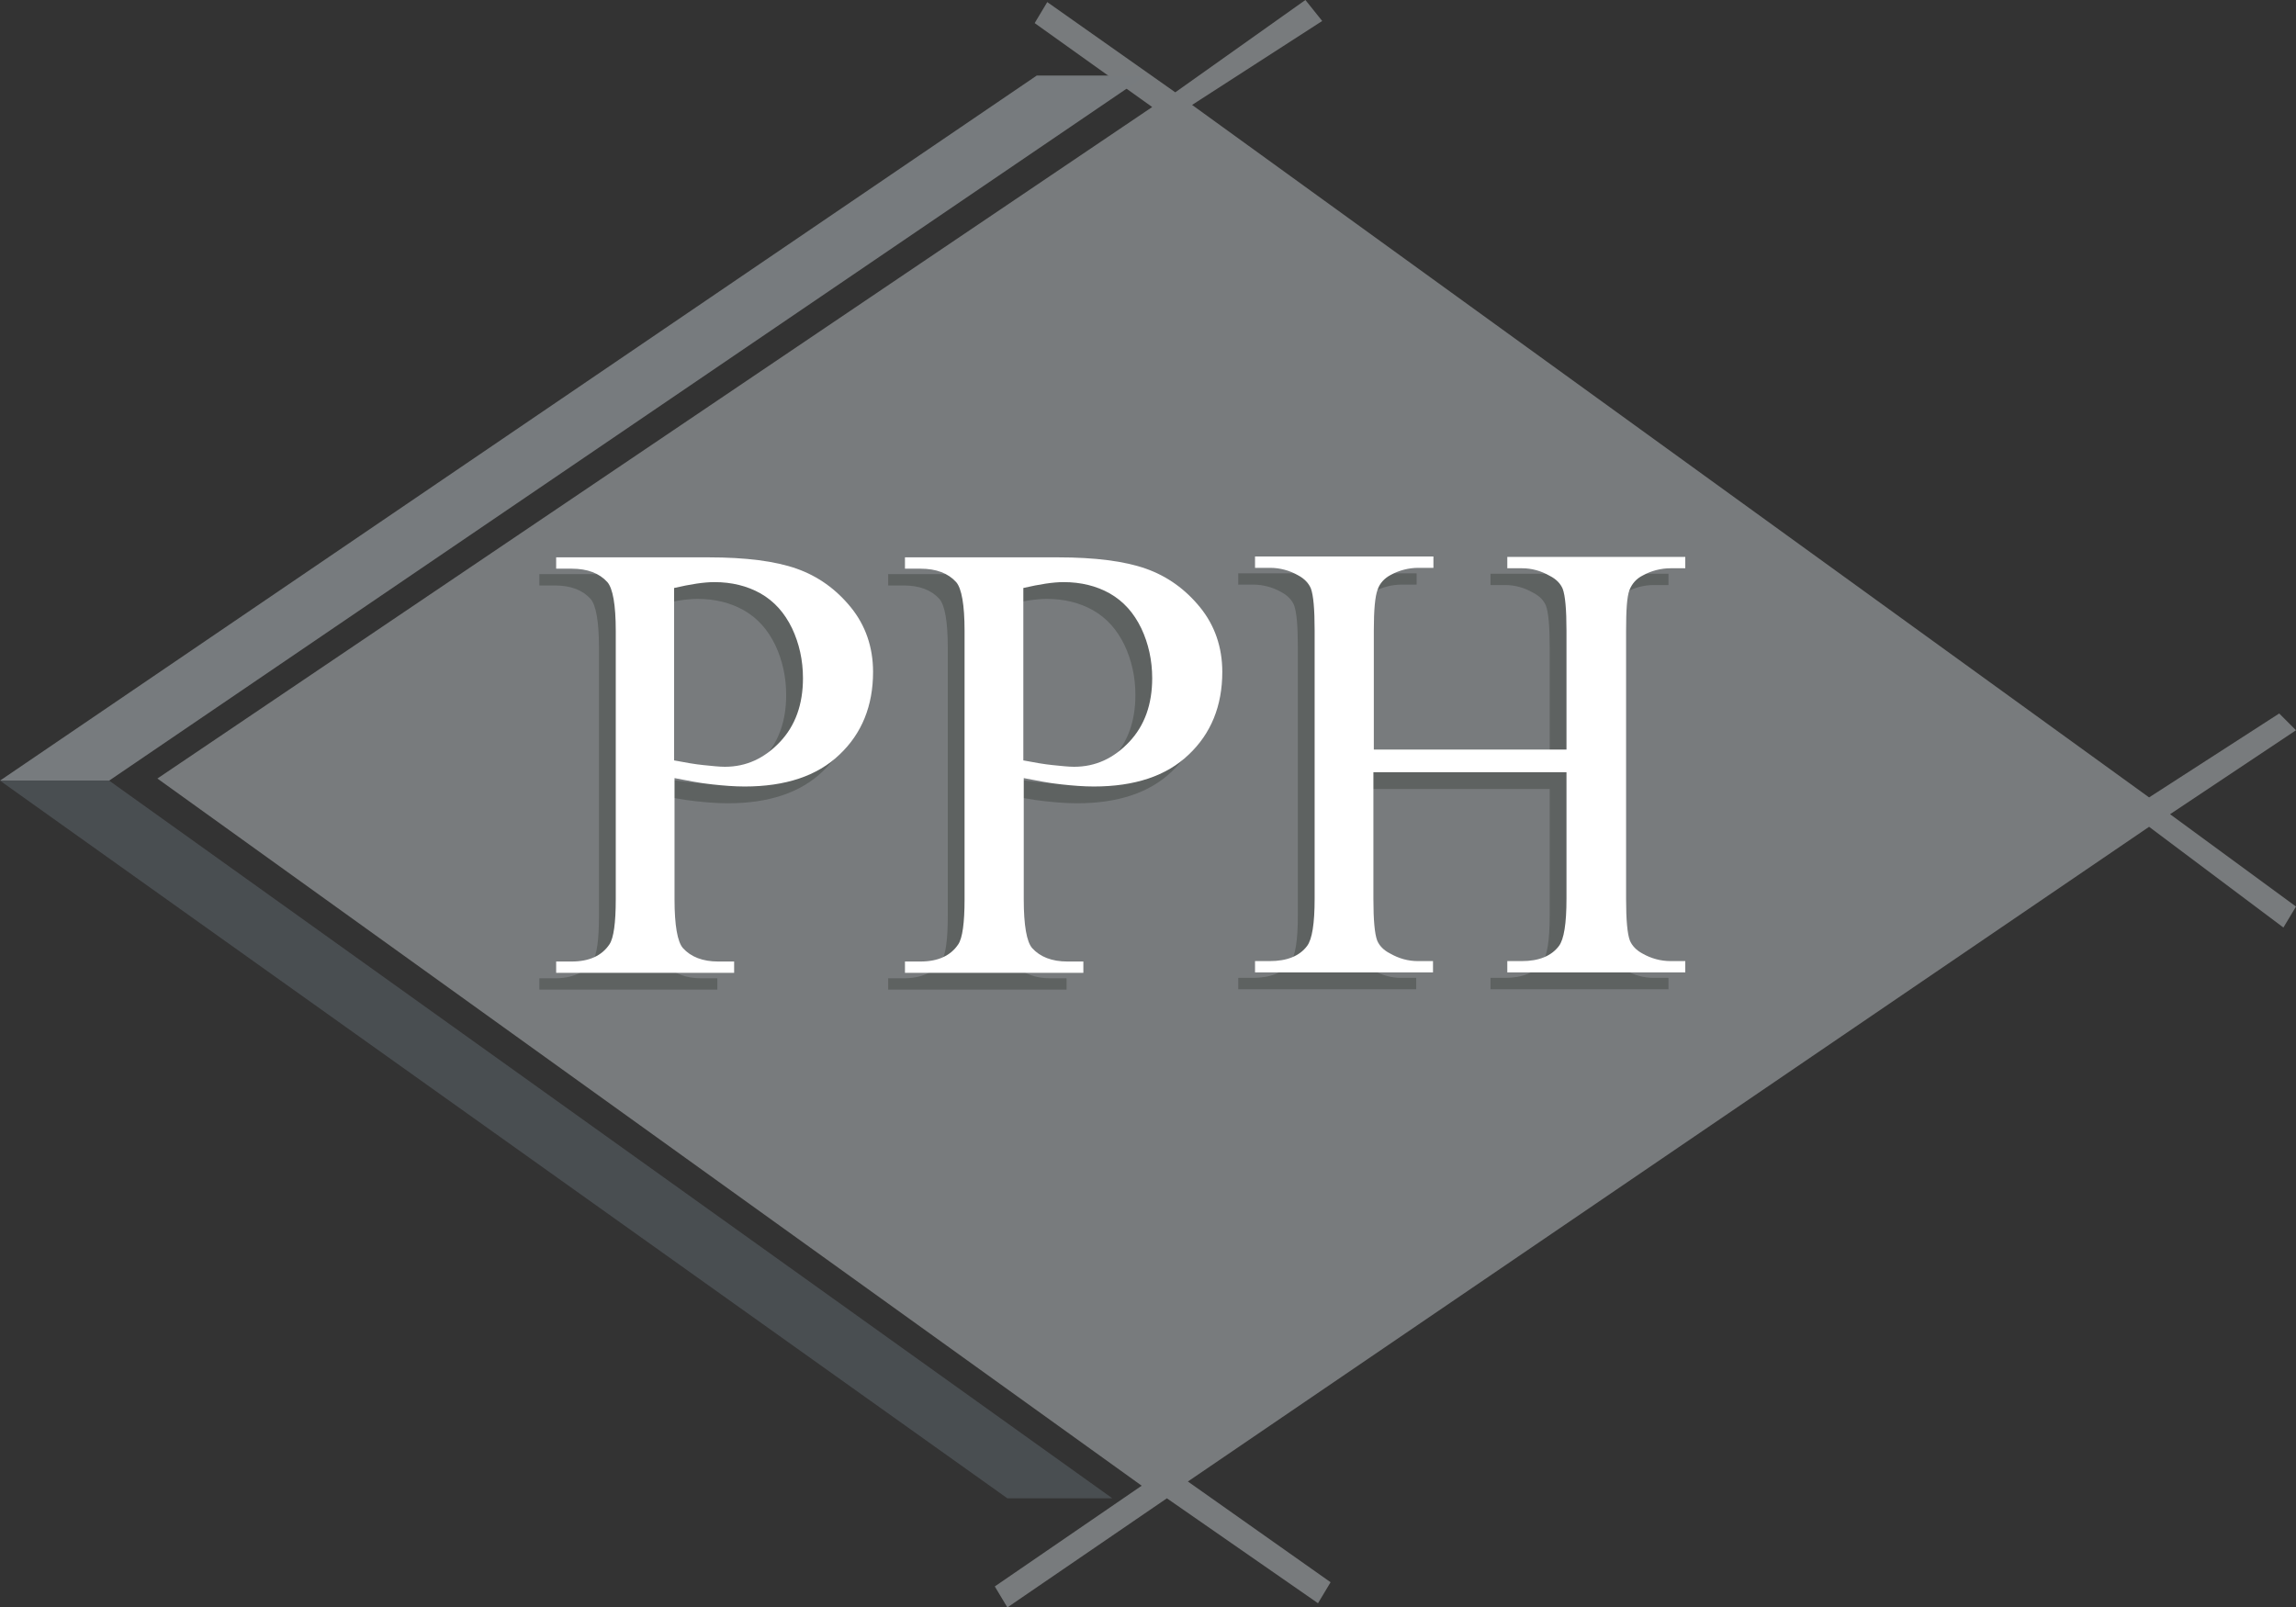 <?xml version="1.0" encoding="utf-8"?>
<!-- Generator: Adobe Illustrator 21.1.0, SVG Export Plug-In . SVG Version: 6.00 Build 0)  -->
<svg version="1.1" id="Layer_1" xmlns="http://www.w3.org/2000/svg" xmlns:xlink="http://www.w3.org/1999/xlink" x="0px" y="0px"
	 viewBox="0 0 547 383" style="enable-background:new 0 0 547 383;" xml:space="preserve">
<rect x="0" y="0" width="547" height="383" fill="#333333" stroke="none"/>
<style type="text/css">
	.st0{opacity:0.5;}
	.st1{fill:#BEC3C7;}
	.st2{fill:#BCC3C9;}
	.st3{fill:#606970;}
	.st4{fill:#5E6261;}
	.st5{fill:#FFFFFF;}
</style>
<g>
	<g class="st0">
		<polygon class="st1" points="249.5,0.5 246.5,5.5 274.5,25.5 37.5,185.5 272,354 237,378 240,383 278,357 314,382 317,377 
			283,353 512,197 544,221 547,216 517,194 547,174 543,170 512,190 284,25 315,5 311,0 280,22 		"/>
		<polygon class="st2" points="0,186 26,186 273,18 247,18 		"/>
		<polygon class="st3" points="265,357 26,186 0,186 240,357 		"/>
	</g>
	<g>
		<g>
			<path class="st4" d="M156.7,189.4v28.9c0,6.2,0.7,10.1,2,11.6c1.9,2.1,4.7,3.2,8.4,3.2h3.8v2.7h-42.4v-2.7h3.7
				c4.2,0,7.2-1.4,9-4.1c1-1.5,1.5-5.1,1.5-10.7v-64c0-6.2-0.7-10.1-2-11.6c-1.9-2.1-4.7-3.2-8.5-3.2h-3.7v-2.7h36.3
				c8.9,0,15.9,0.9,21,2.7c5.1,1.8,9.4,4.9,12.9,9.2c3.5,4.3,5.3,9.5,5.3,15.4c0,8.1-2.7,14.7-8,19.7c-5.3,5.1-12.9,7.6-22.6,7.6
				c-2.4,0-5-0.2-7.7-0.5C162.8,190.6,159.9,190,156.7,189.4z M156.7,185.2c2.6,0.5,4.9,0.9,6.9,1.1c2,0.2,3.7,0.4,5.1,0.4
				c5.1,0,9.4-2,13.1-5.9c3.7-3.9,5.5-9,5.5-15.2c0-4.3-0.9-8.3-2.6-11.9c-1.8-3.7-4.2-6.4-7.5-8.3c-3.2-1.8-6.9-2.7-11-2.7
				c-2.5,0-5.7,0.5-9.6,1.4V185.2z"/>
			<path class="st4" d="M239.9,189.4v28.9c0,6.2,0.7,10.1,2,11.6c1.9,2.1,4.7,3.2,8.4,3.2h3.8v2.7h-42.5v-2.7h3.7
				c4.2,0,7.2-1.4,9-4.1c1-1.5,1.5-5.1,1.5-10.7v-64c0-6.2-0.7-10.1-2-11.6c-1.9-2.1-4.7-3.2-8.5-3.2h-3.7v-2.7H248
				c8.9,0,15.9,0.9,21,2.7c5.1,1.8,9.4,4.9,12.9,9.2c3.5,4.3,5.3,9.5,5.3,15.4c0,8.1-2.7,14.7-8,19.7c-5.3,5.1-12.9,7.6-22.6,7.6
				c-2.4,0-5-0.2-7.7-0.5C246,190.6,243.1,190,239.9,189.4z M239.9,185.2c2.6,0.5,4.9,0.9,6.9,1.1c2,0.2,3.7,0.4,5.1,0.4
				c5.1,0,9.4-2,13.1-5.9c3.7-3.9,5.5-9,5.5-15.2c0-4.3-0.9-8.3-2.6-11.9c-1.8-3.7-4.2-6.4-7.5-8.3c-3.2-1.8-6.9-2.7-11-2.7
				c-2.5,0-5.7,0.5-9.6,1.4V185.2z"/>
			<path class="st4" d="M323.2,182.6h46v-28.3c0-5.1-0.3-8.4-0.9-10c-0.5-1.2-1.5-2.3-3.1-3.1c-2.1-1.2-4.3-1.8-6.6-1.8h-3.5v-2.7
				h42.4v2.7h-3.5c-2.3,0-4.6,0.6-6.6,1.7c-1.6,0.8-2.6,2-3.2,3.5c-0.6,1.6-0.8,4.8-0.8,9.7v63.9c0,5,0.3,8.3,0.9,9.9
				c0.5,1.2,1.5,2.3,3,3.1c2.1,1.2,4.4,1.8,6.7,1.8h3.5v2.7h-42.4v-2.7h3.5c4,0,7-1.2,8.8-3.6c1.2-1.6,1.8-5.3,1.8-11.3V188h-46
				v30.2c0,5,0.3,8.3,0.9,9.9c0.5,1.2,1.5,2.3,3.1,3.1c2.1,1.2,4.3,1.8,6.6,1.8h3.6v2.7H295v-2.7h3.5c4.1,0,7.1-1.2,8.9-3.6
				c1.2-1.6,1.8-5.3,1.8-11.3v-63.9c0-5.1-0.3-8.4-0.9-10c-0.5-1.2-1.5-2.3-3-3.1c-2.1-1.2-4.4-1.8-6.7-1.8H295v-2.7h42.5v2.7h-3.6
				c-2.3,0-4.6,0.6-6.6,1.7c-1.5,0.8-2.6,2-3.1,3.5c-0.6,1.6-0.9,4.8-0.9,9.7V182.6z"/>
		</g>
	</g>
	<g>
		<g>
			<path class="st5" d="M160.7,185.4v28.9c0,6.2,0.7,10.1,2,11.6c1.9,2.1,4.7,3.2,8.4,3.2h3.8v2.7h-42.4v-2.7h3.7
				c4.2,0,7.2-1.4,9-4.1c1-1.5,1.5-5.1,1.5-10.7v-64c0-6.2-0.7-10.1-2-11.6c-1.9-2.1-4.7-3.2-8.5-3.2h-3.7v-2.7h36.3
				c8.9,0,15.9,0.9,21,2.7c5.1,1.8,9.4,4.9,12.9,9.2c3.5,4.3,5.3,9.5,5.3,15.4c0,8.1-2.7,14.7-8,19.7c-5.3,5.1-12.9,7.6-22.6,7.6
				c-2.4,0-5-0.2-7.7-0.5C166.8,186.6,163.9,186,160.7,185.4z M160.7,181.2c2.6,0.5,4.9,0.9,6.9,1.1c2,0.2,3.7,0.4,5.1,0.4
				c5.1,0,9.4-2,13.1-5.9c3.7-3.9,5.5-9,5.5-15.2c0-4.3-0.9-8.3-2.6-11.9c-1.8-3.7-4.2-6.4-7.5-8.3c-3.2-1.8-6.9-2.7-11-2.7
				c-2.5,0-5.7,0.5-9.6,1.4V181.2z"/>
			<path class="st5" d="M243.9,185.4v28.9c0,6.2,0.7,10.1,2,11.6c1.9,2.1,4.7,3.2,8.4,3.2h3.8v2.7h-42.5v-2.7h3.7
				c4.2,0,7.2-1.4,9-4.1c1-1.5,1.5-5.1,1.5-10.7v-64c0-6.2-0.7-10.1-2-11.6c-1.9-2.1-4.7-3.2-8.5-3.2h-3.7v-2.7H252
				c8.9,0,15.9,0.9,21,2.7c5.1,1.8,9.4,4.9,12.9,9.2c3.5,4.3,5.3,9.5,5.3,15.4c0,8.1-2.7,14.7-8,19.7c-5.3,5.1-12.9,7.6-22.6,7.6
				c-2.4,0-5-0.2-7.7-0.5C250,186.6,247.1,186,243.9,185.4z M243.9,181.2c2.6,0.5,4.9,0.9,6.9,1.1c2,0.2,3.7,0.4,5.1,0.4
				c5.1,0,9.4-2,13.1-5.9c3.7-3.9,5.5-9,5.5-15.2c0-4.3-0.9-8.3-2.6-11.9c-1.8-3.7-4.2-6.4-7.5-8.3c-3.2-1.8-6.9-2.7-11-2.7
				c-2.5,0-5.7,0.5-9.6,1.4V181.2z"/>
			<path class="st5" d="M327.2,178.6h46v-28.3c0-5.1-0.3-8.4-0.9-10c-0.5-1.2-1.5-2.3-3.1-3.1c-2.1-1.2-4.3-1.8-6.6-1.8h-3.5v-2.7
				h42.4v2.7h-3.5c-2.3,0-4.6,0.6-6.6,1.7c-1.6,0.8-2.6,2-3.2,3.5c-0.6,1.6-0.8,4.8-0.8,9.7v63.9c0,5,0.3,8.3,0.9,9.9
				c0.5,1.2,1.5,2.3,3,3.1c2.1,1.2,4.4,1.8,6.7,1.8h3.5v2.7h-42.4v-2.7h3.5c4,0,7-1.2,8.8-3.6c1.2-1.6,1.8-5.3,1.8-11.3V184h-46
				v30.2c0,5,0.3,8.3,0.9,9.9c0.5,1.2,1.5,2.3,3.1,3.1c2.1,1.2,4.3,1.8,6.6,1.8h3.6v2.7H299v-2.7h3.5c4.1,0,7.1-1.2,8.9-3.6
				c1.2-1.6,1.8-5.3,1.8-11.3v-63.9c0-5.1-0.3-8.4-0.9-10c-0.5-1.2-1.5-2.3-3-3.1c-2.1-1.2-4.4-1.8-6.7-1.8H299v-2.7h42.5v2.7h-3.6
				c-2.3,0-4.6,0.6-6.6,1.7c-1.5,0.8-2.6,2-3.1,3.5c-0.6,1.6-0.9,4.8-0.9,9.7V178.6z"/>
		</g>
	</g>
</g>
</svg>
